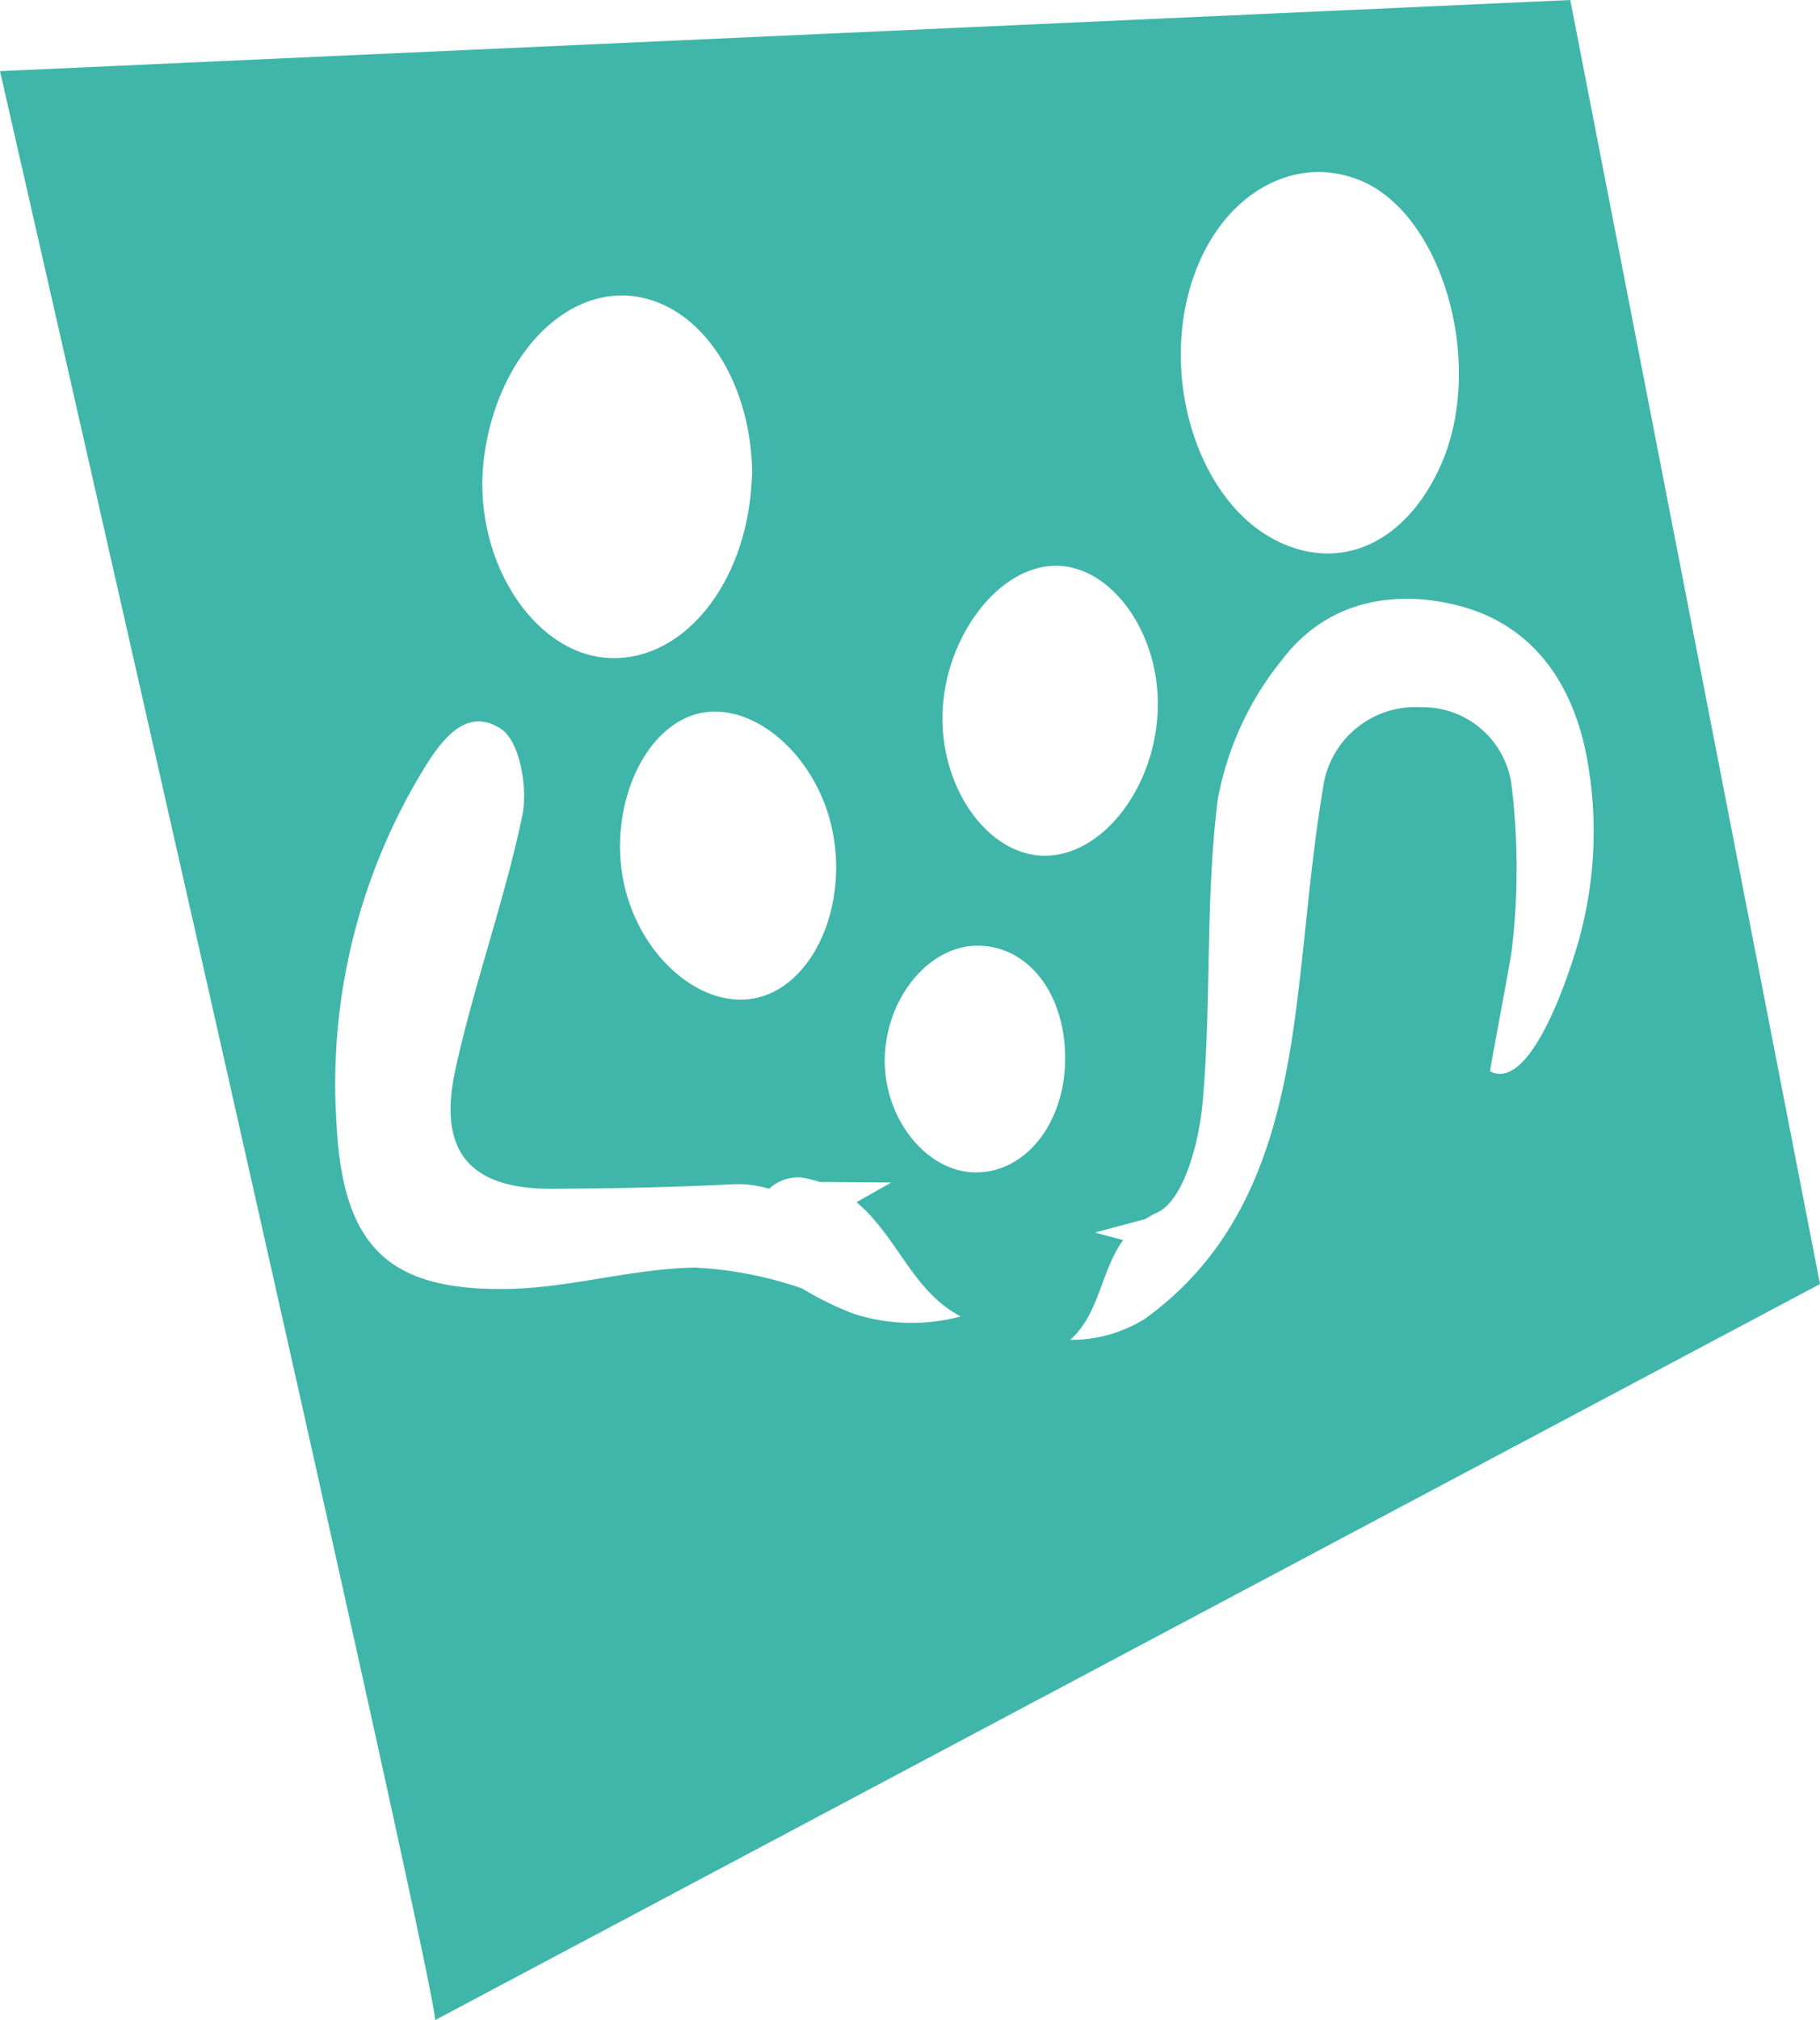 <svg xmlns="http://www.w3.org/2000/svg" width="86.542" height="96" viewBox="0 0 86.542 96">
  <path id="JustFamily_color" data-name="JustFamily color" d="M131.651,107.639,119.776,46.62,45.109,50s21.143,92.623,20.68,92.623Zm-29.58-48.41c1.48-3.565,4.713-5.258,7.711-4.038,3.922,1.6,5.957,8.706,3.86,13.483-1.614,3.674-4.674,5.144-7.712,3.7C101.94,70.486,100.059,64.075,102.071,59.23Zm.217,39.841c.436-4.8.126-9.685.726-14.458a14.774,14.774,0,0,1,3.072-6.657c2.055-2.7,5.214-3.393,8.458-2.532,3.48.924,5.305,3.688,5.974,6.96a19.223,19.223,0,0,1-.584,9.738c-.317.985-2.069,6.393-3.972,5.41-.024-.013.973-5.251,1.028-5.725A32.619,32.619,0,0,0,117,84.07a4.256,4.256,0,0,0-4.323-3.841,4.432,4.432,0,0,0-4.667,3.906c-.6,3.557-.829,7.176-1.31,10.756-.752,5.595-2.259,10.868-7.14,14.393A6.591,6.591,0,0,1,96,110.291c1.409-1.264,1.445-3.268,2.516-4.741l-1.34-.36,2.4-.64a4.293,4.293,0,0,1,.545-.3C101.395,103.679,102.12,100.914,102.287,99.071ZM95.22,73.508c2.618-.08,4.944,3.006,4.944,6.558,0,3.823-2.571,7.251-5.413,7.218-2.556-.03-4.769-2.962-4.826-6.393C89.863,77.175,92.431,73.594,95.22,73.508ZM91.635,91.56c2.413.032,4.161,2.345,4.121,5.453-.04,3.044-1.93,5.374-4.317,5.319-2.332-.054-4.338-2.628-4.257-5.463C87.265,93.985,89.324,91.529,91.635,91.56ZM84.6,85.7c.943,3.7-.7,7.661-3.467,8.329-2.485.6-5.352-1.695-6.253-5.006-.976-3.586.631-7.69,3.312-8.46C80.7,79.843,83.719,82.26,84.6,85.7ZM68.2,67.857c.745-4.324,3.647-7.391,6.776-7.184,3.255.216,5.849,3.824,5.9,8.465-.027.308-.049.876-.128,1.435-.631,4.484-3.586,7.609-6.886,7.3-3.2-.3-5.85-4.081-5.816-8.322A10.508,10.508,0,0,1,68.2,67.857Zm-7.079,32.317a28.712,28.712,0,0,1,4.074-16.906c.854-1.412,2.064-3.128,3.749-2,.889.592,1.272,2.814,1,4.116-.854,4.074-2.3,8.021-3.187,12.09-.835,3.847.662,5.657,4.609,5.638,2.9-.014,5.8-.074,8.7-.217a5.246,5.246,0,0,1,1.619.216,2.012,2.012,0,0,1,1.577-.53,5.889,5.889,0,0,1,.825.208l3.4.026-1.654.936c1.925,1.587,2.659,4.234,4.96,5.427a9.027,9.027,0,0,1-5.062-.116,14.964,14.964,0,0,1-2.476-1.211,18.29,18.29,0,0,0-5.112-.994c-2.921.048-5.826.938-8.75,1.01C63.614,108.006,61.452,105.9,61.119,100.175Z" transform="translate(-45.109 -46.62)" fill="#3fb6a9"/>
</svg>
